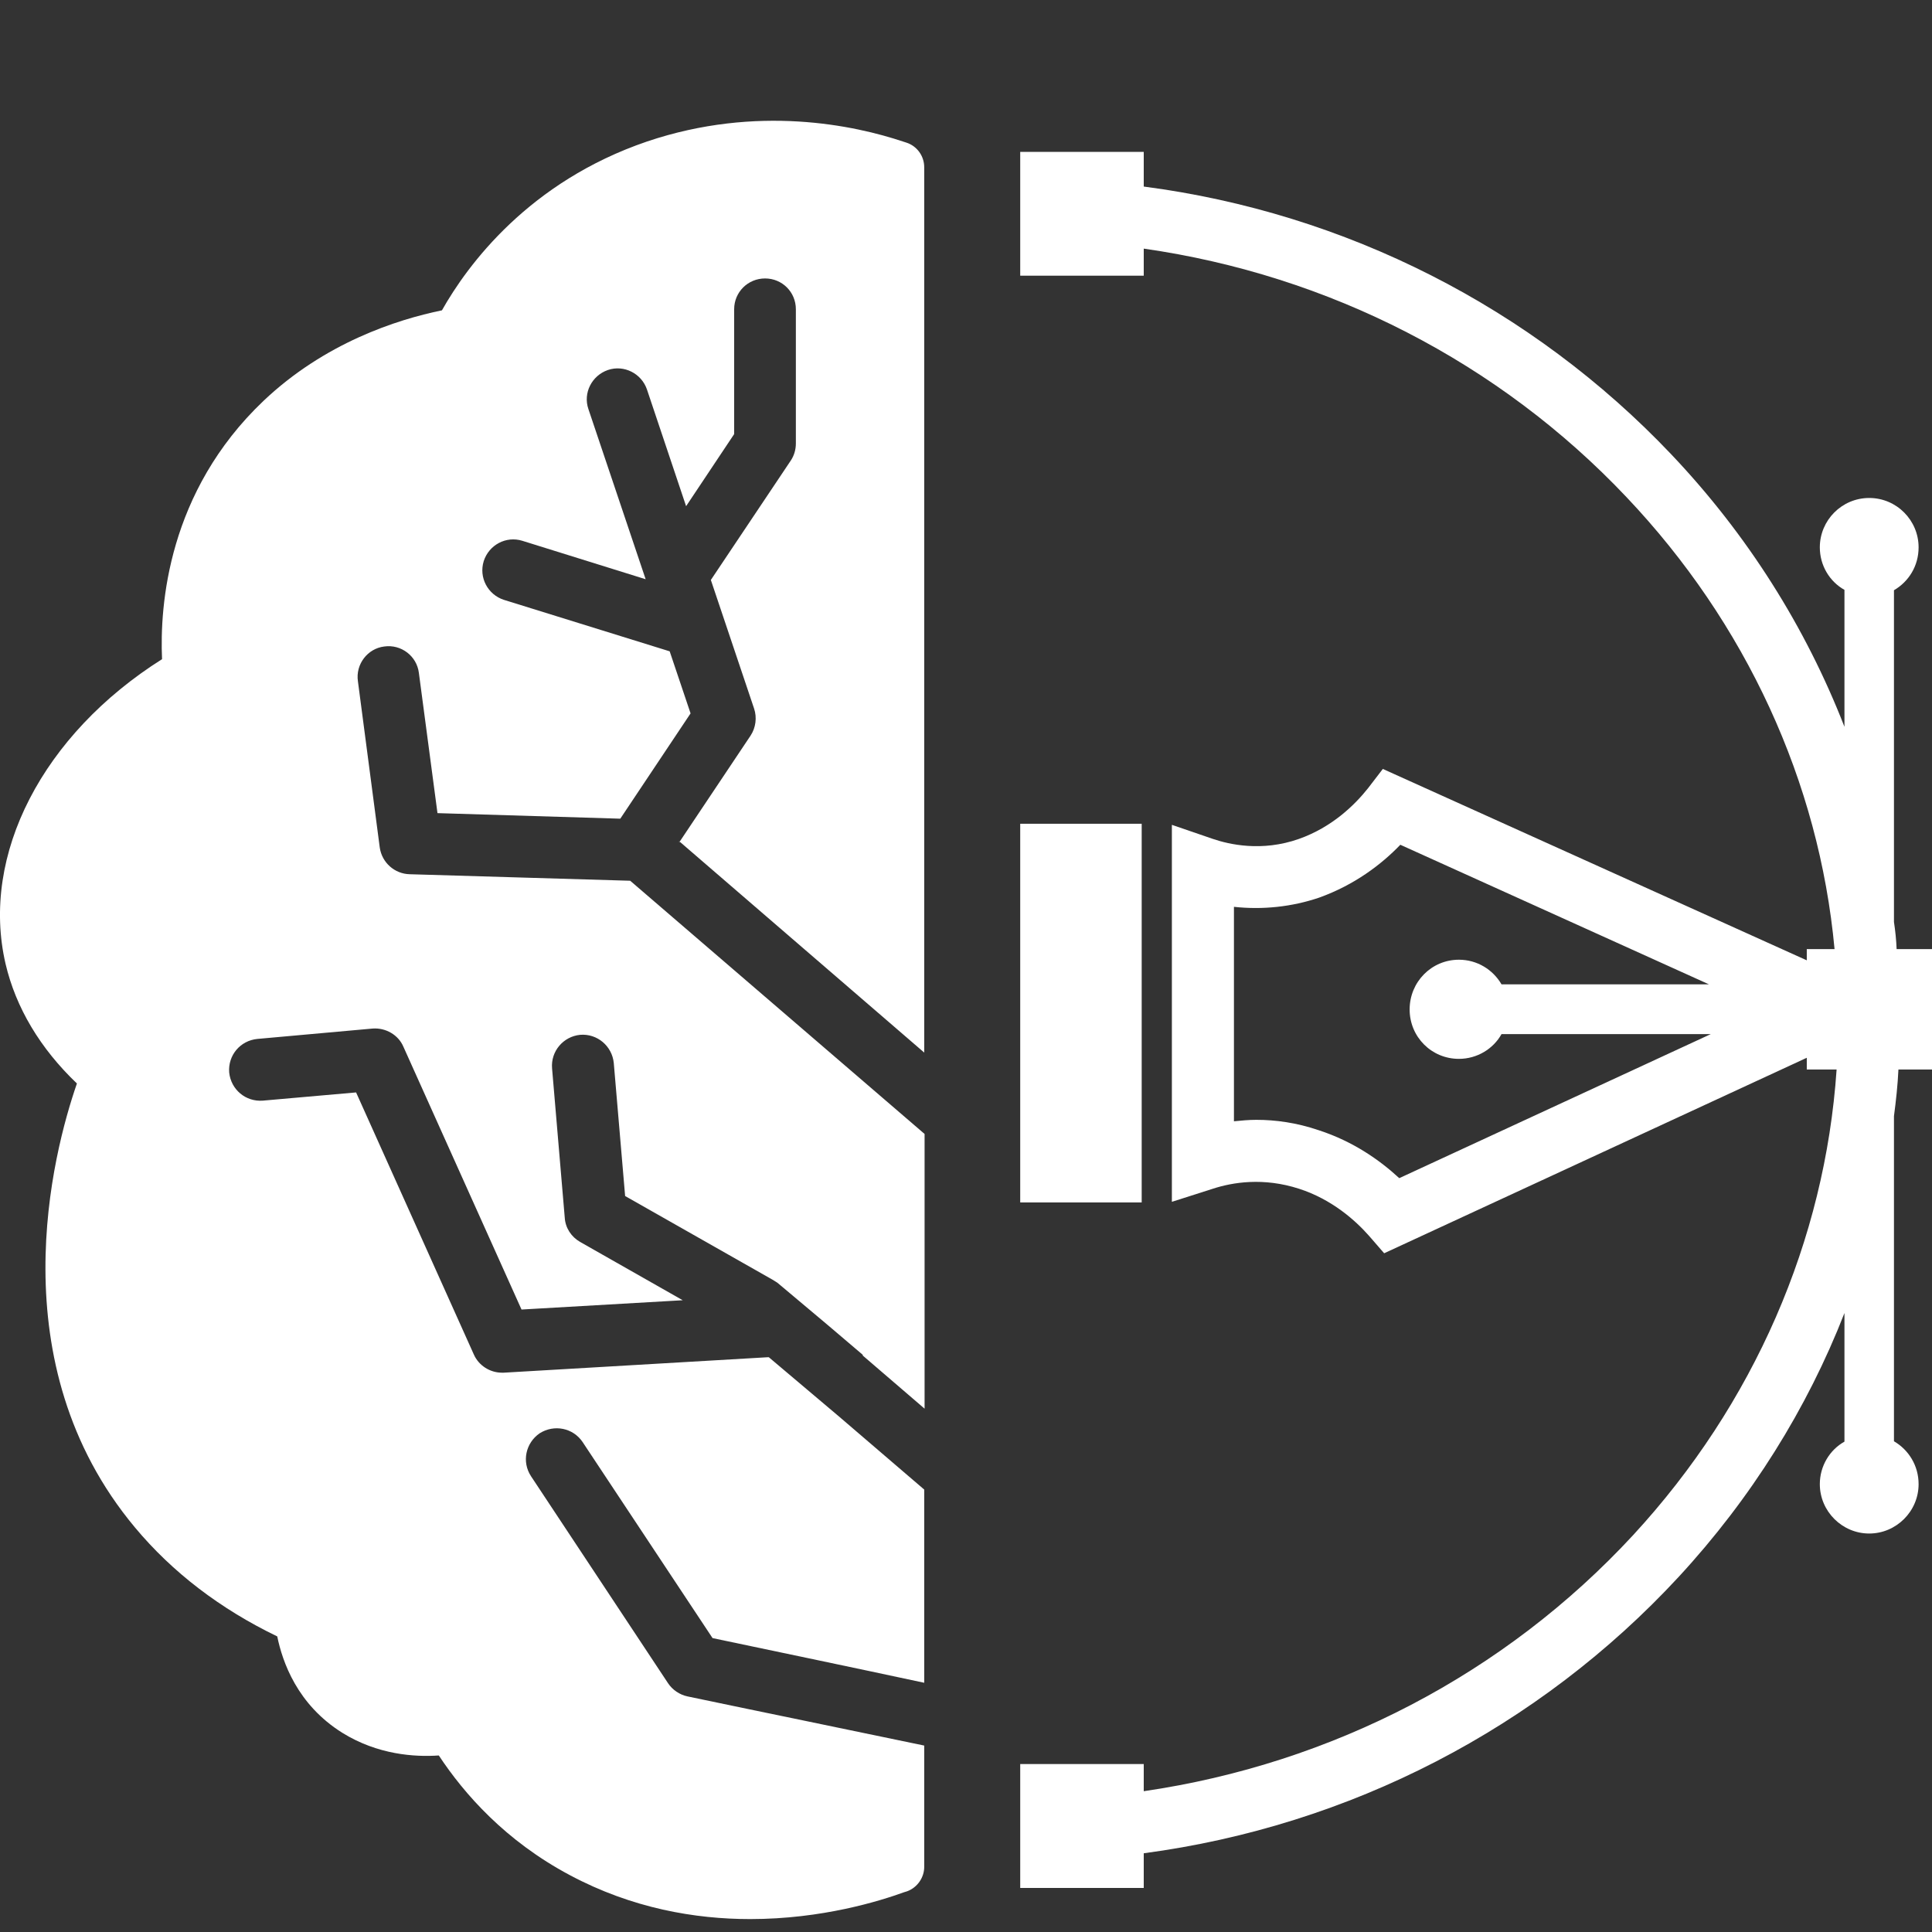 <svg width="16" height="16" viewBox="0 0 16 16" fill="none" xmlns="http://www.w3.org/2000/svg">
<rect x="0" y="0" width="16" height="16" fill="#333333" stroke="none"/>
<path d="M9.455 6.822H8.449V9.958H9.455V6.822Z" fill="white"/>
<path d="M15.722 8.857H16V7.86H15.707C15.704 7.783 15.696 7.709 15.685 7.635V4.888C15.807 4.817 15.889 4.687 15.889 4.533C15.889 4.309 15.707 4.124 15.48 4.124C15.253 4.124 15.071 4.309 15.071 4.533C15.071 4.684 15.153 4.817 15.275 4.885V6.019C14.954 5.195 14.472 4.428 13.841 3.763C12.688 2.548 11.145 1.763 9.472 1.545V1.258H8.449V2.283H9.472V2.059C11.006 2.278 12.415 3.002 13.469 4.116C14.46 5.161 15.065 6.476 15.193 7.86H14.963V7.953L11.452 6.368L11.33 6.527C11.219 6.667 11.031 6.851 10.756 6.948C10.449 7.056 10.179 6.993 10.046 6.948L9.705 6.831V9.953L10.043 9.845C10.208 9.791 10.463 9.749 10.759 9.845C11.031 9.933 11.225 10.107 11.338 10.235L11.463 10.379L14.963 8.76V8.857H15.21C15.114 10.271 14.526 11.627 13.526 12.712C12.463 13.862 11.034 14.606 9.472 14.834V14.609H8.449V15.635H9.472V15.348C11.179 15.121 12.744 14.311 13.903 13.058C14.503 12.408 14.966 11.666 15.275 10.874V11.939C15.153 12.007 15.071 12.141 15.071 12.291C15.071 12.516 15.256 12.7 15.48 12.7C15.704 12.7 15.889 12.516 15.889 12.291C15.889 12.138 15.807 12.007 15.685 11.936V9.243C15.702 9.115 15.716 8.985 15.722 8.857ZM11.588 9.757C11.429 9.61 11.208 9.453 10.921 9.36C10.736 9.297 10.563 9.274 10.404 9.274C10.341 9.274 10.279 9.28 10.219 9.286V7.51C10.458 7.536 10.699 7.51 10.924 7.434C11.219 7.328 11.441 7.158 11.597 6.996L14.153 8.152H12.435C12.364 8.03 12.233 7.948 12.082 7.948C11.855 7.948 11.674 8.132 11.674 8.36C11.674 8.587 11.855 8.769 12.082 8.769C12.233 8.769 12.367 8.686 12.435 8.564H14.168L11.588 9.757Z" fill="white"/>
<path d="M5.625 6.967C6.302 7.55 6.978 8.135 7.654 8.717V1.385C7.654 1.292 7.594 1.209 7.506 1.181L7.478 1.172C7.08 1.039 6.273 0.863 5.358 1.172C4.381 1.505 3.873 2.192 3.66 2.57C3.285 2.647 2.688 2.84 2.182 3.32C1.39 4.073 1.322 5.013 1.342 5.459C0.356 6.081 -0.164 7.078 0.046 7.982C0.131 8.345 0.333 8.683 0.637 8.973C0.438 9.547 -0.019 11.288 1.117 12.649C1.427 13.021 1.825 13.325 2.296 13.552C2.339 13.762 2.461 14.117 2.836 14.351C3.128 14.532 3.435 14.552 3.634 14.538C3.844 14.856 4.185 15.245 4.719 15.529C5.236 15.805 5.759 15.893 6.213 15.893C6.81 15.893 7.29 15.742 7.486 15.671L7.512 15.663C7.597 15.632 7.654 15.549 7.654 15.461V14.456C7 14.319 6.347 14.186 5.694 14.049C5.628 14.035 5.569 13.995 5.532 13.939L4.398 12.226C4.319 12.106 4.353 11.95 4.469 11.87C4.589 11.794 4.745 11.825 4.824 11.941L5.901 13.566C6.486 13.689 7.071 13.811 7.654 13.936V12.336L6.946 11.729L6.367 11.24C6.367 11.24 6.361 11.24 6.358 11.24L4.171 11.368H4.157C4.057 11.368 3.964 11.308 3.924 11.217L2.949 9.047L2.177 9.115C2.035 9.126 1.913 9.024 1.898 8.882C1.887 8.74 1.989 8.618 2.131 8.604L3.086 8.518C3.194 8.51 3.299 8.57 3.341 8.669L4.319 10.845L5.654 10.768L4.804 10.285C4.731 10.243 4.682 10.169 4.677 10.084L4.572 8.848C4.56 8.706 4.665 8.584 4.804 8.57C4.946 8.558 5.069 8.663 5.083 8.803L5.177 9.905L6.398 10.598C6.398 10.598 6.424 10.615 6.438 10.623L6.807 10.933L6.864 10.981L7.145 11.22V11.226L7.657 11.666V9.391C6.844 8.692 6.032 7.993 5.219 7.294C4.611 7.277 4.001 7.257 3.393 7.24C3.268 7.237 3.163 7.144 3.145 7.019L2.964 5.641C2.944 5.502 3.043 5.371 3.182 5.354C3.322 5.334 3.452 5.433 3.469 5.573L3.623 6.734L5.137 6.78L5.719 5.908L5.546 5.394L4.174 4.968C4.04 4.925 3.964 4.783 4.006 4.647C4.049 4.513 4.191 4.436 4.327 4.479L5.347 4.797L4.873 3.388C4.827 3.255 4.901 3.11 5.035 3.064C5.168 3.019 5.313 3.093 5.358 3.226L5.682 4.192L6.08 3.595V2.561C6.08 2.419 6.194 2.306 6.336 2.306C6.478 2.306 6.591 2.419 6.591 2.561V3.672C6.591 3.723 6.577 3.772 6.549 3.814L5.887 4.803L6.245 5.868C6.27 5.942 6.259 6.027 6.216 6.092L5.625 6.976V6.967Z" fill="white"/>
</svg>
